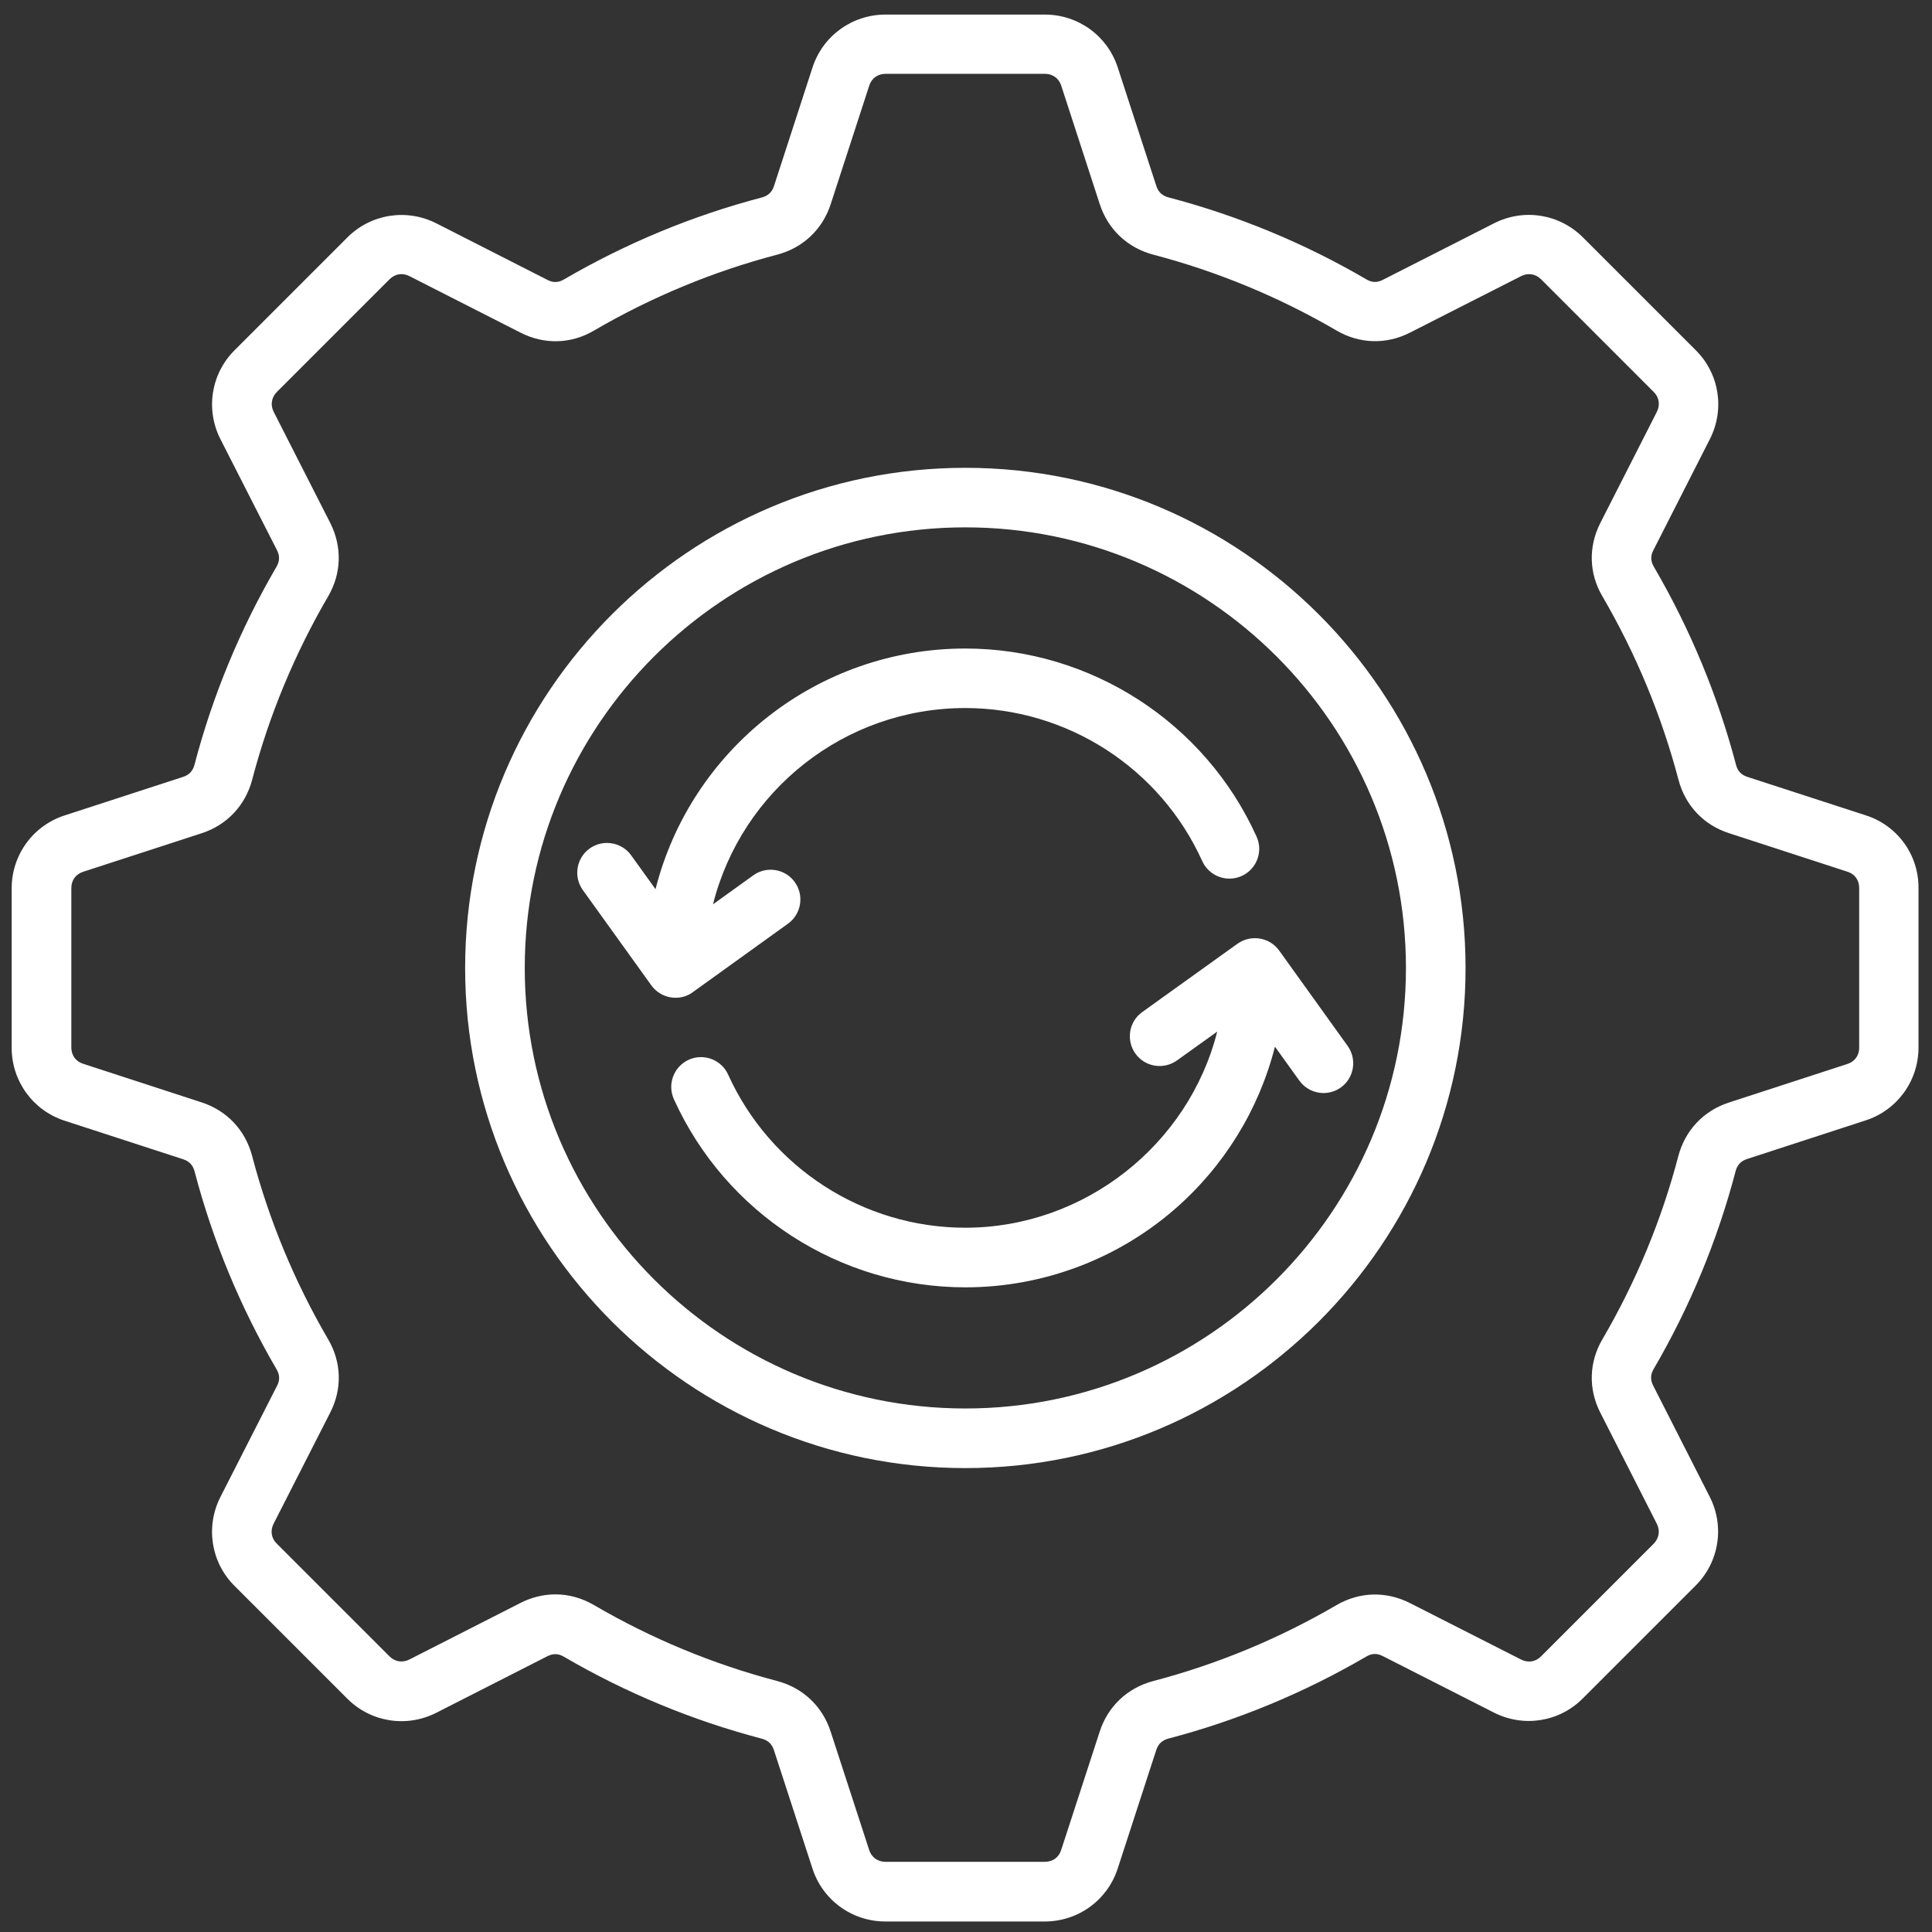 <svg width="77" height="77" viewBox="0 0 77 77" fill="none" xmlns="http://www.w3.org/2000/svg">
<rect x="0" y="0" width="77" height="77" fill="#333333" stroke="none"/>
<path d="M74.359 32.495L69.635 30.96C69.399 30.882 69.252 30.729 69.189 30.48C68.46 27.715 67.356 25.057 65.91 22.58C65.785 22.367 65.779 22.154 65.895 21.929L68.145 17.505C68.751 16.318 68.526 14.89 67.581 13.954L63.094 9.467C62.155 8.523 60.728 8.295 59.543 8.901L55.113 11.153C54.885 11.27 54.678 11.264 54.459 11.135C51.979 9.686 49.322 8.589 46.566 7.866C46.32 7.8 46.164 7.653 46.086 7.413L44.55 2.695C44.142 1.43 42.973 0.581 41.641 0.581H35.292C33.96 0.581 32.79 1.43 32.382 2.692L30.847 7.416C30.769 7.656 30.613 7.803 30.367 7.869C27.611 8.592 24.953 9.692 22.47 11.141C22.257 11.267 22.044 11.273 21.819 11.156L17.395 8.904C16.205 8.298 14.777 8.526 13.841 9.467L9.354 13.954C8.41 14.893 8.182 16.321 8.788 17.508L11.04 21.929C11.154 22.157 11.148 22.37 11.019 22.589C9.573 25.067 8.473 27.724 7.75 30.483C7.684 30.729 7.537 30.885 7.297 30.963L2.579 32.498C1.314 32.906 0.465 34.076 0.465 35.408V41.757C0.465 43.089 1.314 44.258 2.576 44.666L7.3 46.202C7.54 46.28 7.687 46.436 7.753 46.679C8.476 49.438 9.576 52.095 11.025 54.578C11.151 54.794 11.16 55.007 11.043 55.229L8.788 59.656C8.182 60.844 8.407 62.272 9.348 63.207L13.835 67.694C14.774 68.639 16.202 68.867 17.392 68.261L21.816 66.009C22.041 65.895 22.254 65.898 22.47 66.027C24.951 67.475 27.608 68.573 30.364 69.296C30.61 69.362 30.766 69.509 30.844 69.749L32.379 74.466C32.787 75.732 33.957 76.581 35.289 76.581H41.638C42.97 76.581 44.139 75.732 44.547 74.469L46.083 69.746C46.161 69.506 46.317 69.359 46.56 69.293C49.319 68.57 51.976 67.469 54.456 66.021C54.675 65.892 54.882 65.886 55.11 66.003L59.534 68.252C60.722 68.858 62.149 68.633 63.085 67.688L67.572 63.201C68.517 62.263 68.745 60.835 68.139 59.65L65.886 55.22C65.773 54.995 65.776 54.782 65.904 54.567C67.353 52.086 68.451 49.429 69.174 46.673C69.24 46.427 69.387 46.271 69.627 46.193L74.344 44.657C75.61 44.252 76.462 43.083 76.462 41.748V35.399C76.474 34.07 75.622 32.897 74.359 32.495ZM74.098 41.754C74.098 42.066 73.924 42.309 73.627 42.405L68.907 43.941C67.899 44.268 67.164 45.044 66.891 46.073C66.222 48.623 65.206 51.082 63.868 53.37C63.328 54.285 63.298 55.356 63.781 56.303L66.034 60.733C66.171 61.006 66.124 61.306 65.907 61.525L61.415 66.018C61.202 66.234 60.899 66.282 60.623 66.141L56.196 63.892C55.248 63.409 54.181 63.439 53.266 63.972C50.971 65.31 48.512 66.33 45.96 66.999C44.934 67.272 44.157 68.004 43.83 69.011L42.292 73.735C42.199 74.029 41.953 74.203 41.641 74.203H35.292C34.98 74.203 34.737 74.026 34.641 73.732L33.105 69.011C32.778 68.004 32.001 67.269 30.973 66.996C28.423 66.327 25.967 65.31 23.676 63.972C23.193 63.688 22.665 63.544 22.137 63.544C21.666 63.544 21.189 63.658 20.742 63.886L16.319 66.138C16.04 66.279 15.74 66.234 15.521 66.012L11.028 61.519C10.812 61.306 10.764 61.003 10.905 60.727L13.16 56.3C13.646 55.353 13.613 54.282 13.073 53.37C11.736 51.076 10.716 48.617 10.047 46.064C9.774 45.038 9.042 44.262 8.035 43.935L3.311 42.396C3.017 42.303 2.843 42.057 2.843 41.745V35.396C2.843 35.084 3.017 34.841 3.314 34.745L8.035 33.21C9.042 32.883 9.777 32.106 10.05 31.077C10.719 28.525 11.739 26.066 13.073 23.777C13.61 22.865 13.643 21.798 13.163 20.844L10.908 16.414C10.77 16.141 10.818 15.841 11.034 15.622L15.527 11.129C15.746 10.911 16.043 10.863 16.322 11.007L20.742 13.256C21.693 13.742 22.764 13.712 23.673 13.175C25.967 11.837 28.426 10.818 30.976 10.149H30.979C32.004 9.876 32.781 9.144 33.108 8.136L34.644 3.412C34.737 3.119 34.983 2.942 35.295 2.942H41.644C41.956 2.942 42.199 3.119 42.295 3.412L43.83 8.133C44.157 9.141 44.934 9.876 45.963 10.149C48.512 10.818 50.971 11.834 53.266 13.172C54.184 13.709 55.251 13.739 56.196 13.256L60.626 11.004C60.899 10.866 61.199 10.914 61.418 11.129L65.91 15.622C66.126 15.835 66.174 16.138 66.034 16.414L63.784 20.838C63.298 21.789 63.328 22.859 63.865 23.768C65.2 26.057 66.219 28.513 66.894 31.068C67.161 32.097 67.893 32.877 68.904 33.204L73.63 34.742C73.924 34.835 74.098 35.078 74.098 35.393L74.098 41.754ZM38.474 18.645C27.482 18.645 18.538 27.588 18.538 38.581C18.538 49.57 27.481 58.511 38.474 58.511C49.467 58.511 58.41 49.57 58.41 38.581C58.407 27.589 49.467 18.645 38.474 18.645ZM38.474 56.135C28.793 56.135 20.914 48.259 20.914 38.578C20.914 28.897 28.793 21.018 38.474 21.018C48.155 21.018 56.034 28.897 56.034 38.578C56.034 48.259 48.155 56.135 38.474 56.135ZM26.927 39.766C26.864 39.766 26.801 39.76 26.735 39.751C26.423 39.7 26.147 39.529 25.961 39.274L23.229 35.474C22.848 34.943 22.968 34.199 23.499 33.818C24.03 33.438 24.774 33.557 25.154 34.088L26.126 35.438C27.536 29.871 32.584 25.847 38.471 25.847C43.468 25.847 48.026 28.792 50.081 33.345C50.351 33.941 50.084 34.643 49.487 34.913C48.89 35.183 48.185 34.916 47.915 34.319C46.242 30.612 42.535 28.219 38.468 28.219C33.672 28.219 29.559 31.5 28.417 36.041L30.022 34.887C30.552 34.503 31.296 34.626 31.677 35.157C32.058 35.687 31.938 36.431 31.407 36.812L27.61 39.544C27.415 39.691 27.172 39.766 26.926 39.766L26.927 39.766ZM50.984 37.888L53.71 41.685C54.091 42.216 53.971 42.96 53.44 43.341C53.23 43.491 52.987 43.563 52.75 43.563C52.381 43.563 52.019 43.392 51.785 43.068L50.813 41.715C50.177 44.223 48.779 46.496 46.8 48.209C44.49 50.206 41.533 51.307 38.474 51.307C33.477 51.307 28.919 48.364 26.858 43.809C26.588 43.212 26.852 42.51 27.449 42.237C28.045 41.967 28.75 42.231 29.02 42.828C30.697 46.535 34.407 48.931 38.471 48.931C43.213 48.931 47.37 45.632 48.512 41.115L46.908 42.264C46.374 42.645 45.633 42.525 45.252 41.991C44.871 41.457 44.991 40.716 45.525 40.335L49.325 37.609C49.862 37.234 50.603 37.354 50.984 37.888Z" fill="white"/>
</svg>
